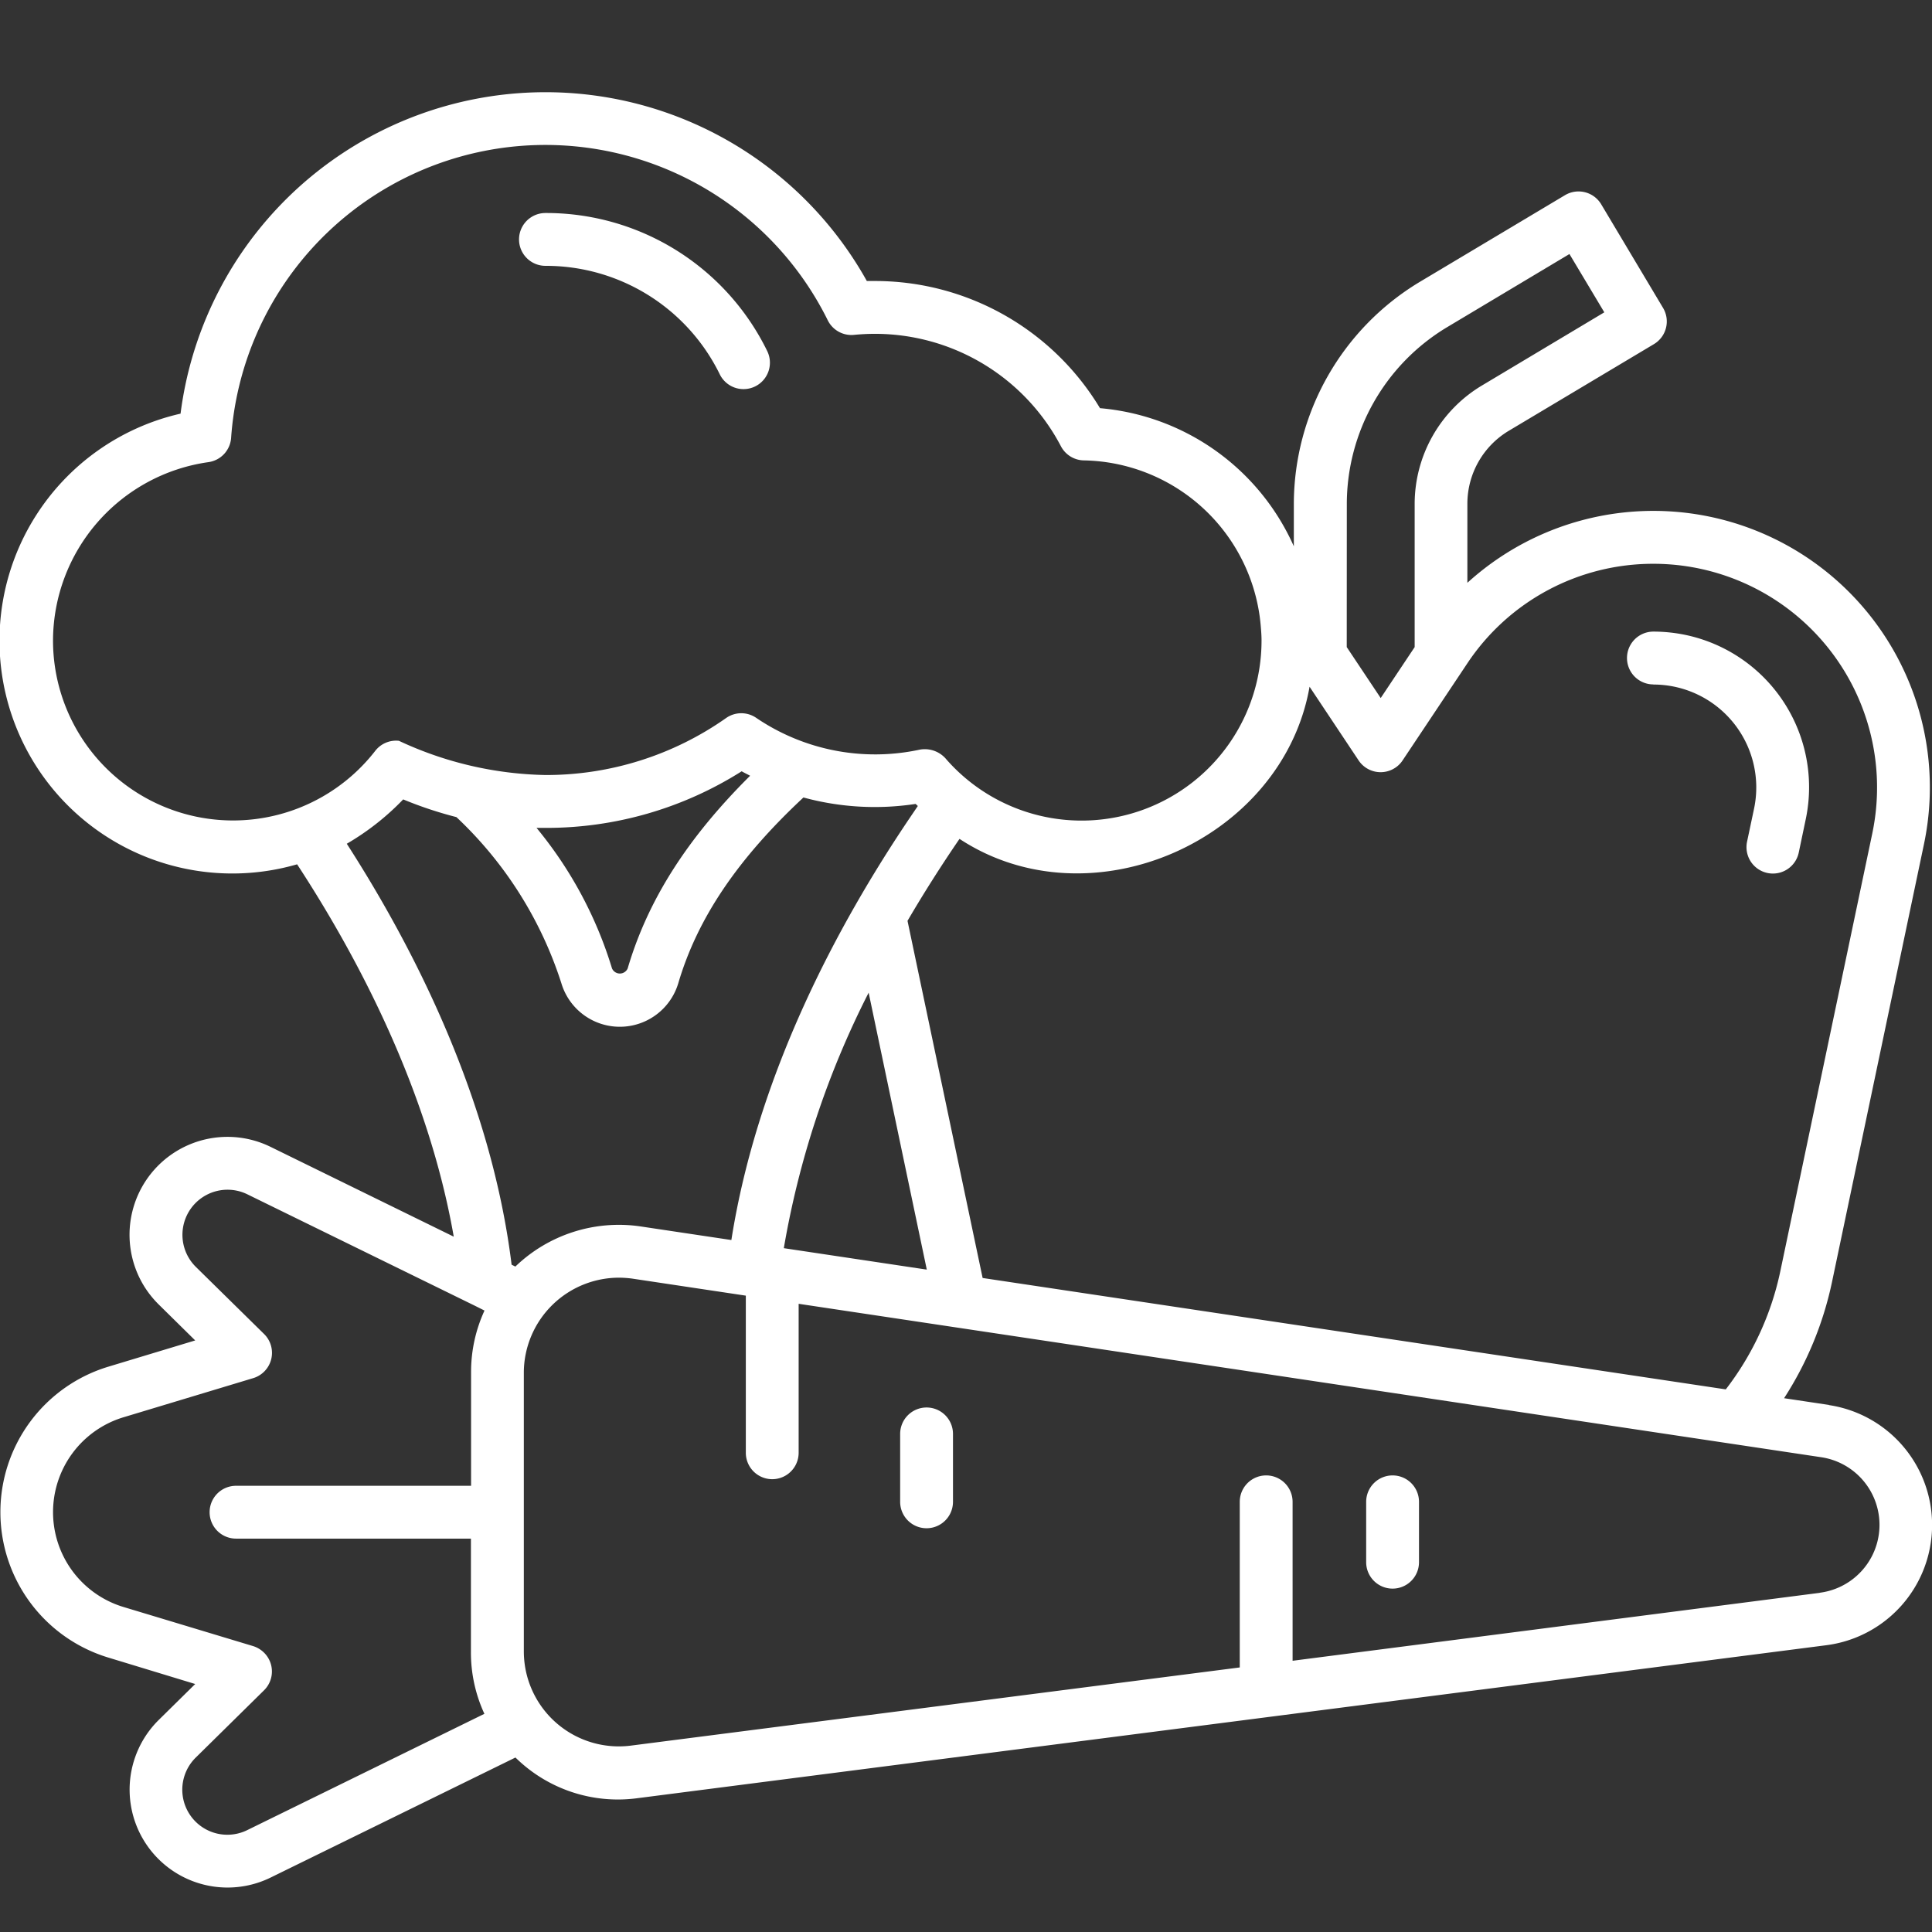 <svg xmlns="http://www.w3.org/2000/svg" id="Livello_1" data-name="Livello 1" width="512" height="512" viewBox="0 0 512 512"><rect x="0" y="0" width="512" height="512" fill="#333333" stroke="none"/><defs><style>.cls-1{fill:#fff;}</style></defs><title>icona_ortofrutta_bianca</title><path class="cls-1" d="M245.55,373a7,7,0,0,0-7,7v18a7,7,0,0,0,14,0V380A7,7,0,0,0,245.55,373Zm123.5,18a7,7,0,0,0-7,7v16a7,7,0,0,0,14,0V398A7,7,0,0,0,369.05,391ZM144.55,70.45a51.29,51.29,0,0,1,46.16,28.67,7,7,0,0,0,12.65-6l-.11-.23a65.2,65.2,0,0,0-58.7-36.44,7,7,0,1,0,0,14Z"></path><path class="cls-1" d="M484.69,372.32l-11.89-1.78a91.37,91.37,0,0,0,12.67-30.66l24.4-116.17a73.27,73.27,0,0,0-121-69.26v-21a22.53,22.53,0,0,1,10.93-19.26l38.52-23a7,7,0,0,0,2.4-9.6L424.33,54.13a7,7,0,0,0-9.6-2.4h0l-38.52,23a68.81,68.81,0,0,0-33.33,58.75v11.3a62.06,62.06,0,0,0-51.37-36.61A69.58,69.58,0,0,0,231.8,74.47c-.68,0-1.38,0-2.08,0A97.49,97.49,0,0,0,47.85,109.62,61.7,61.7,0,1,0,75.29,229.94c1.16-.27,2.31-.56,3.45-.89,16.17,24.72,34.73,59.93,41.51,98.68L71.68,303.92a25.95,25.95,0,0,0-33.29,37.25,26.52,26.52,0,0,0,3.66,4.52l9.68,9.54-23,6.95a40.27,40.27,0,0,0,0,77.1l23,7-9.68,9.54a25.95,25.95,0,0,0,29.63,41.77l64.92-31.83a38.68,38.68,0,0,0,32.17,10.8L484,436a32.13,32.13,0,0,0,.67-63.64ZM438.18,149.41a59.28,59.28,0,0,1,58,71.44L471.78,337a77.26,77.26,0,0,1-14.43,31.2L260.41,338.68c-.13-.55-19.91-94.65-19.91-94.65q6.5-11.1,13.78-21.72c34.75,22.84,85.57.49,92.77-40.32l13,19.53a7,7,0,0,0,9.71,1.94,6.89,6.89,0,0,0,1.94-1.94l17.16-25.73a59.12,59.12,0,0,1,49.3-26.38ZM207.72,330.78a236.67,236.67,0,0,1,22.48-67.71l15.41,73.39Zm149.2-197.29a54.72,54.72,0,0,1,26.49-46.73l32.51-19.44,9.24,15.45-32.51,19.44a36.6,36.6,0,0,0-17.75,31.28v38l-9,13.5-9-13.5ZM14.05,169.72a47.88,47.88,0,0,1,41.2-47.25,7,7,0,0,0,6-6.44A83.49,83.49,0,0,1,219.37,84.89a7,7,0,0,0,7,3.85c1.88-.18,3.72-.27,5.47-.27a55.65,55.65,0,0,1,49.32,29.8,7,7,0,0,0,6.09,3.74,47.92,47.92,0,0,1,46.53,41c.16,1.12.27,2.13.35,3.11.1,1.2.19,2.38.19,3.6a47.69,47.69,0,0,1-83.5,31.55,7.41,7.41,0,0,0-7.11-2.6,56.12,56.12,0,0,1-43.26-8.4,7,7,0,0,0-8,0,82.87,82.87,0,0,1-47.9,15.12,95.61,95.61,0,0,1-38.84-9.07A7,7,0,0,0,99.43,199a47.71,47.71,0,0,1-85.38-29.31Zm184.73,35.87c-16.72,16.62-27.12,33-32.44,51.06a2.27,2.27,0,0,1-3,1.15,2.3,2.3,0,0,1-1.15-1.15,107.6,107.6,0,0,0-20-37.25c.8,0,1.57,0,2.36,0a96.74,96.74,0,0,0,52-15c.74.43,1.5.78,2.23,1.18Zm-106.86,18a68.4,68.4,0,0,0,14.93-11.74,104,104,0,0,0,14.1,4.69,103.81,103.81,0,0,1,27.81,44,16.17,16.17,0,0,0,31,0c5.06-17.13,15.63-32.85,33.16-49.2a71.84,71.84,0,0,0,29.72,1.71c.2.18.4.36.59.55l-2.11,3.12c-19,28.15-40.38,67.88-47.3,111.9l-24.24-3.63a39.53,39.53,0,0,0-33,10.66l-1-.49C130.19,291.45,109.87,251.52,91.92,223.63ZM65.52,485a11.94,11.94,0,0,1-13.64-19.23L70,447.92A7,7,0,0,0,70,438a7.15,7.15,0,0,0-3-1.79L32.73,425.87a26.26,26.26,0,0,1,0-50.28l34.34-10.36A7,7,0,0,0,70,353.54L51.88,335.72a11.95,11.95,0,0,1,13.64-19.23L126,346.11l2.4,1.2a38.83,38.83,0,0,0-3.56,16.33v30.11H62.55a7,7,0,0,0,0,14H124.8v30.1a38.69,38.69,0,0,0,3.57,16.33Zm416.71-62.88-139.68,18V398a7,7,0,0,0-14,0v43.89L167,462.63a25.17,25.17,0,0,1-28-22,26.71,26.71,0,0,1-.18-2.83v-74.2a25.24,25.24,0,0,1,25.51-25,28.53,28.53,0,0,1,3.2.24l30.12,4.52V385a7,7,0,0,0,14,0V345.52l271,40.66a18.13,18.13,0,0,1-.38,35.91Z"></path><path class="cls-1" d="M438.18,181.41a27.27,27.27,0,0,1,26.67,32.86L463,223a7,7,0,1,0,13.7,2.88l1.84-8.77a41.24,41.24,0,0,0-31.87-48.85,41.93,41.93,0,0,0-8.5-.88,7,7,0,0,0,0,14Z"></path></svg>